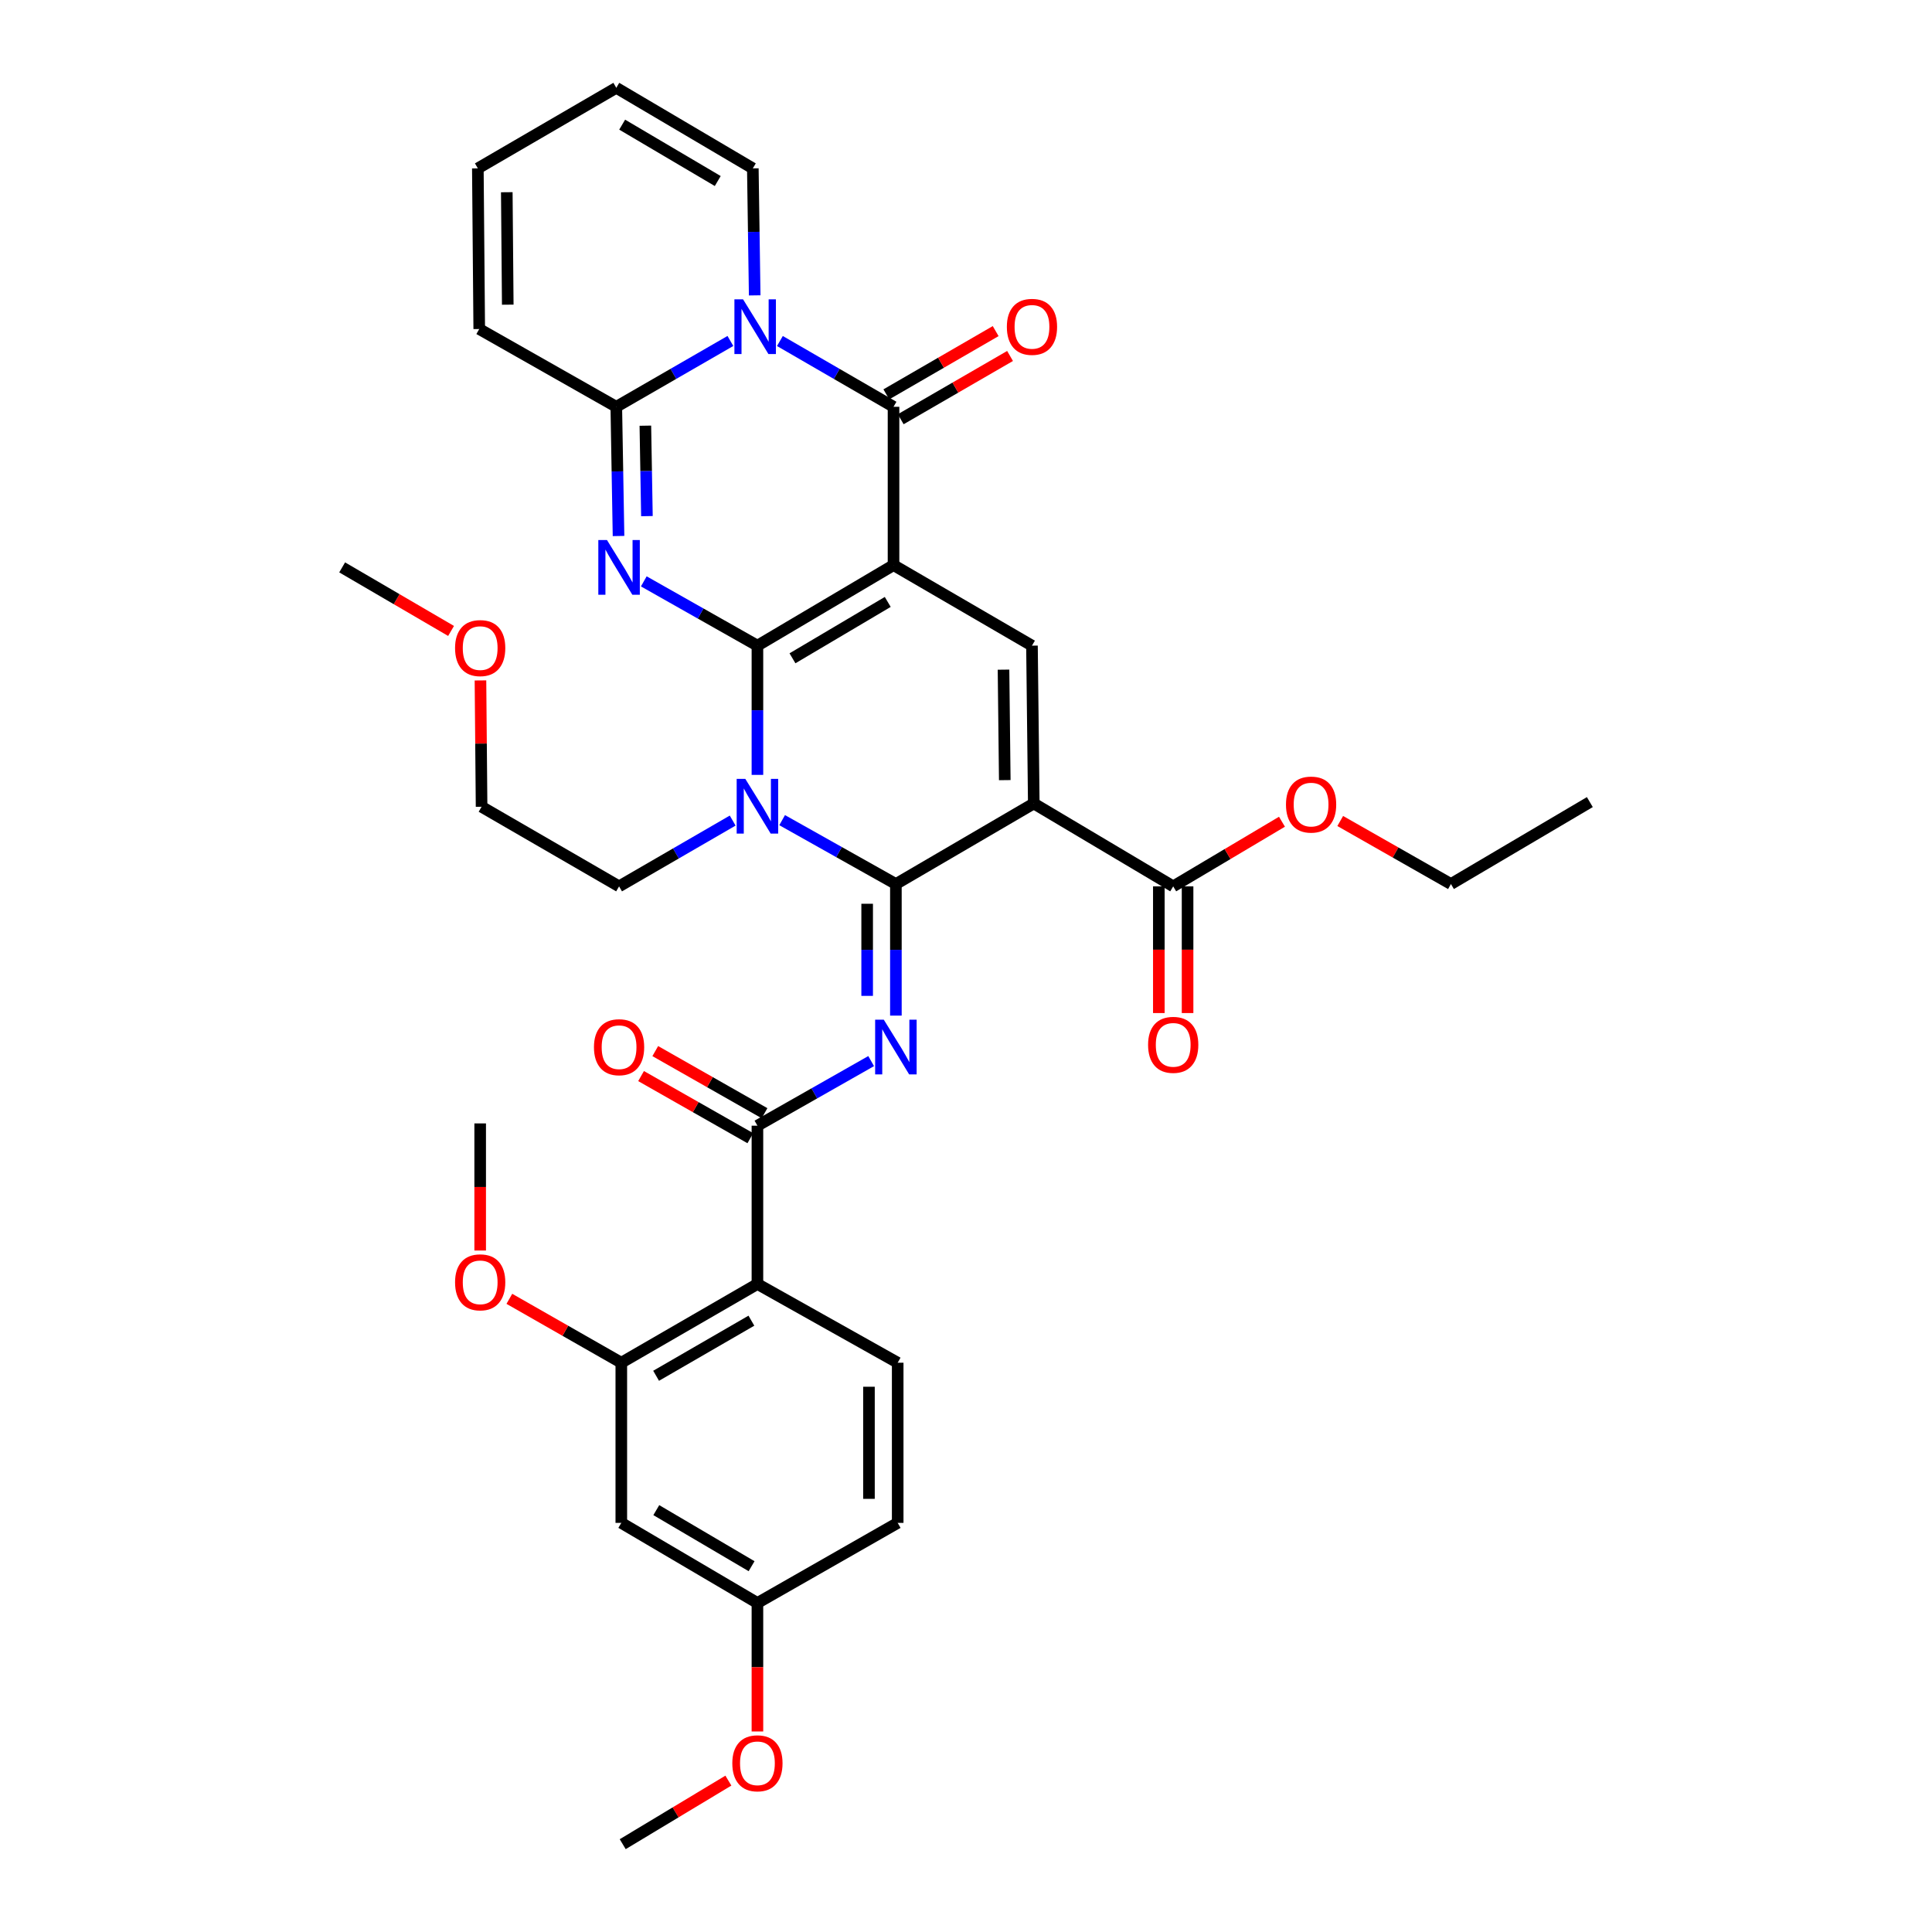 <?xml version='1.0' encoding='iso-8859-1'?>
<svg version='1.1' baseProfile='full'
              xmlns='http://www.w3.org/2000/svg'
                      xmlns:rdkit='http://www.rdkit.org/xml'
                      xmlns:xlink='http://www.w3.org/1999/xlink'
                  xml:space='preserve'
width='1000px' height='1000px' viewBox='0 0 1000 1000'>
<!-- END OF HEADER -->
<rect style='opacity:1.0;fill:#FFFFFF;stroke:none' width='1000' height='1000' x='0' y='0'> </rect>
<path class='bond-0' d='M 392.042,334.188 L 462.488,292.504' style='fill:none;fill-rule:evenodd;stroke:#000000;stroke-width:6px;stroke-linecap:butt;stroke-linejoin:miter;stroke-opacity:1' />
<path class='bond-0' d='M 410.183,340.735 L 459.495,311.556' style='fill:none;fill-rule:evenodd;stroke:#000000;stroke-width:6px;stroke-linecap:butt;stroke-linejoin:miter;stroke-opacity:1' />
<path class='bond-2' d='M 392.042,334.188 L 392.042,367.633' style='fill:none;fill-rule:evenodd;stroke:#000000;stroke-width:6px;stroke-linecap:butt;stroke-linejoin:miter;stroke-opacity:1' />
<path class='bond-2' d='M 392.042,367.633 L 392.042,401.079' style='fill:none;fill-rule:evenodd;stroke:#0000FF;stroke-width:6px;stroke-linecap:butt;stroke-linejoin:miter;stroke-opacity:1' />
<path class='bond-3' d='M 392.042,334.188 L 362.635,317.552' style='fill:none;fill-rule:evenodd;stroke:#000000;stroke-width:6px;stroke-linecap:butt;stroke-linejoin:miter;stroke-opacity:1' />
<path class='bond-3' d='M 362.635,317.552 L 333.228,300.916' style='fill:none;fill-rule:evenodd;stroke:#0000FF;stroke-width:6px;stroke-linecap:butt;stroke-linejoin:miter;stroke-opacity:1' />
<path class='bond-5' d='M 462.488,292.504 L 462.488,210.556' style='fill:none;fill-rule:evenodd;stroke:#000000;stroke-width:6px;stroke-linecap:butt;stroke-linejoin:miter;stroke-opacity:1' />
<path class='bond-9' d='M 462.488,292.504 L 534.149,334.188' style='fill:none;fill-rule:evenodd;stroke:#000000;stroke-width:6px;stroke-linecap:butt;stroke-linejoin:miter;stroke-opacity:1' />
<path class='bond-1' d='M 463.711,457.572 L 434.274,441.038' style='fill:none;fill-rule:evenodd;stroke:#000000;stroke-width:6px;stroke-linecap:butt;stroke-linejoin:miter;stroke-opacity:1' />
<path class='bond-1' d='M 434.274,441.038 L 404.837,424.504' style='fill:none;fill-rule:evenodd;stroke:#0000FF;stroke-width:6px;stroke-linecap:butt;stroke-linejoin:miter;stroke-opacity:1' />
<path class='bond-4' d='M 463.711,457.572 L 535.083,415.879' style='fill:none;fill-rule:evenodd;stroke:#000000;stroke-width:6px;stroke-linecap:butt;stroke-linejoin:miter;stroke-opacity:1' />
<path class='bond-7' d='M 463.711,457.572 L 463.711,491.626' style='fill:none;fill-rule:evenodd;stroke:#000000;stroke-width:6px;stroke-linecap:butt;stroke-linejoin:miter;stroke-opacity:1' />
<path class='bond-7' d='M 463.711,491.626 L 463.711,525.679' style='fill:none;fill-rule:evenodd;stroke:#0000FF;stroke-width:6px;stroke-linecap:butt;stroke-linejoin:miter;stroke-opacity:1' />
<path class='bond-7' d='M 448.839,467.788 L 448.839,491.626' style='fill:none;fill-rule:evenodd;stroke:#000000;stroke-width:6px;stroke-linecap:butt;stroke-linejoin:miter;stroke-opacity:1' />
<path class='bond-7' d='M 448.839,491.626 L 448.839,515.463' style='fill:none;fill-rule:evenodd;stroke:#0000FF;stroke-width:6px;stroke-linecap:butt;stroke-linejoin:miter;stroke-opacity:1' />
<path class='bond-23' d='M 379.233,424.733 L 349.832,441.756' style='fill:none;fill-rule:evenodd;stroke:#0000FF;stroke-width:6px;stroke-linecap:butt;stroke-linejoin:miter;stroke-opacity:1' />
<path class='bond-23' d='M 349.832,441.756 L 320.431,458.778' style='fill:none;fill-rule:evenodd;stroke:#000000;stroke-width:6px;stroke-linecap:butt;stroke-linejoin:miter;stroke-opacity:1' />
<path class='bond-8' d='M 320.15,277.439 L 319.572,243.997' style='fill:none;fill-rule:evenodd;stroke:#0000FF;stroke-width:6px;stroke-linecap:butt;stroke-linejoin:miter;stroke-opacity:1' />
<path class='bond-8' d='M 319.572,243.997 L 318.993,210.556' style='fill:none;fill-rule:evenodd;stroke:#000000;stroke-width:6px;stroke-linecap:butt;stroke-linejoin:miter;stroke-opacity:1' />
<path class='bond-8' d='M 334.847,267.149 L 334.442,243.74' style='fill:none;fill-rule:evenodd;stroke:#0000FF;stroke-width:6px;stroke-linecap:butt;stroke-linejoin:miter;stroke-opacity:1' />
<path class='bond-8' d='M 334.442,243.74 L 334.037,220.331' style='fill:none;fill-rule:evenodd;stroke:#000000;stroke-width:6px;stroke-linecap:butt;stroke-linejoin:miter;stroke-opacity:1' />
<path class='bond-12' d='M 535.083,415.879 L 607.247,458.778' style='fill:none;fill-rule:evenodd;stroke:#000000;stroke-width:6px;stroke-linecap:butt;stroke-linejoin:miter;stroke-opacity:1' />
<path class='bond-36' d='M 535.083,415.879 L 534.149,334.188' style='fill:none;fill-rule:evenodd;stroke:#000000;stroke-width:6px;stroke-linecap:butt;stroke-linejoin:miter;stroke-opacity:1' />
<path class='bond-36' d='M 520.071,403.796 L 519.417,346.612' style='fill:none;fill-rule:evenodd;stroke:#000000;stroke-width:6px;stroke-linecap:butt;stroke-linejoin:miter;stroke-opacity:1' />
<path class='bond-17' d='M 466.212,216.993 L 494.508,200.621' style='fill:none;fill-rule:evenodd;stroke:#000000;stroke-width:6px;stroke-linecap:butt;stroke-linejoin:miter;stroke-opacity:1' />
<path class='bond-17' d='M 494.508,200.621 L 522.803,184.25' style='fill:none;fill-rule:evenodd;stroke:#FF0000;stroke-width:6px;stroke-linecap:butt;stroke-linejoin:miter;stroke-opacity:1' />
<path class='bond-17' d='M 458.764,204.119 L 487.06,187.748' style='fill:none;fill-rule:evenodd;stroke:#000000;stroke-width:6px;stroke-linecap:butt;stroke-linejoin:miter;stroke-opacity:1' />
<path class='bond-17' d='M 487.06,187.748 L 515.355,171.377' style='fill:none;fill-rule:evenodd;stroke:#FF0000;stroke-width:6px;stroke-linecap:butt;stroke-linejoin:miter;stroke-opacity:1' />
<path class='bond-37' d='M 462.488,210.556 L 433.083,193.533' style='fill:none;fill-rule:evenodd;stroke:#000000;stroke-width:6px;stroke-linecap:butt;stroke-linejoin:miter;stroke-opacity:1' />
<path class='bond-37' d='M 433.083,193.533 L 403.678,176.51' style='fill:none;fill-rule:evenodd;stroke:#0000FF;stroke-width:6px;stroke-linecap:butt;stroke-linejoin:miter;stroke-opacity:1' />
<path class='bond-6' d='M 378.054,176.487 L 348.524,193.521' style='fill:none;fill-rule:evenodd;stroke:#0000FF;stroke-width:6px;stroke-linecap:butt;stroke-linejoin:miter;stroke-opacity:1' />
<path class='bond-6' d='M 348.524,193.521 L 318.993,210.556' style='fill:none;fill-rule:evenodd;stroke:#000000;stroke-width:6px;stroke-linecap:butt;stroke-linejoin:miter;stroke-opacity:1' />
<path class='bond-14' d='M 390.63,152.886 L 390.146,120.017' style='fill:none;fill-rule:evenodd;stroke:#0000FF;stroke-width:6px;stroke-linecap:butt;stroke-linejoin:miter;stroke-opacity:1' />
<path class='bond-14' d='M 390.146,120.017 L 389.662,87.147' style='fill:none;fill-rule:evenodd;stroke:#000000;stroke-width:6px;stroke-linecap:butt;stroke-linejoin:miter;stroke-opacity:1' />
<path class='bond-10' d='M 450.91,549.22 L 421.476,565.939' style='fill:none;fill-rule:evenodd;stroke:#0000FF;stroke-width:6px;stroke-linecap:butt;stroke-linejoin:miter;stroke-opacity:1' />
<path class='bond-10' d='M 421.476,565.939 L 392.042,582.658' style='fill:none;fill-rule:evenodd;stroke:#000000;stroke-width:6px;stroke-linecap:butt;stroke-linejoin:miter;stroke-opacity:1' />
<path class='bond-18' d='M 318.993,210.556 L 248.051,170.301' style='fill:none;fill-rule:evenodd;stroke:#000000;stroke-width:6px;stroke-linecap:butt;stroke-linejoin:miter;stroke-opacity:1' />
<path class='bond-11' d='M 392.042,582.658 L 392.042,664.597' style='fill:none;fill-rule:evenodd;stroke:#000000;stroke-width:6px;stroke-linecap:butt;stroke-linejoin:miter;stroke-opacity:1' />
<path class='bond-19' d='M 395.717,576.193 L 367.441,560.119' style='fill:none;fill-rule:evenodd;stroke:#000000;stroke-width:6px;stroke-linecap:butt;stroke-linejoin:miter;stroke-opacity:1' />
<path class='bond-19' d='M 367.441,560.119 L 339.165,544.045' style='fill:none;fill-rule:evenodd;stroke:#FF0000;stroke-width:6px;stroke-linecap:butt;stroke-linejoin:miter;stroke-opacity:1' />
<path class='bond-19' d='M 388.367,589.123 L 360.091,573.049' style='fill:none;fill-rule:evenodd;stroke:#000000;stroke-width:6px;stroke-linecap:butt;stroke-linejoin:miter;stroke-opacity:1' />
<path class='bond-19' d='M 360.091,573.049 L 331.815,556.974' style='fill:none;fill-rule:evenodd;stroke:#FF0000;stroke-width:6px;stroke-linecap:butt;stroke-linejoin:miter;stroke-opacity:1' />
<path class='bond-13' d='M 392.042,664.597 L 321.588,705.34' style='fill:none;fill-rule:evenodd;stroke:#000000;stroke-width:6px;stroke-linecap:butt;stroke-linejoin:miter;stroke-opacity:1' />
<path class='bond-13' d='M 388.919,683.584 L 339.601,712.103' style='fill:none;fill-rule:evenodd;stroke:#000000;stroke-width:6px;stroke-linecap:butt;stroke-linejoin:miter;stroke-opacity:1' />
<path class='bond-15' d='M 392.042,664.597 L 464.645,705.34' style='fill:none;fill-rule:evenodd;stroke:#000000;stroke-width:6px;stroke-linecap:butt;stroke-linejoin:miter;stroke-opacity:1' />
<path class='bond-20' d='M 599.811,458.778 L 599.811,491.568' style='fill:none;fill-rule:evenodd;stroke:#000000;stroke-width:6px;stroke-linecap:butt;stroke-linejoin:miter;stroke-opacity:1' />
<path class='bond-20' d='M 599.811,491.568 L 599.811,524.357' style='fill:none;fill-rule:evenodd;stroke:#FF0000;stroke-width:6px;stroke-linecap:butt;stroke-linejoin:miter;stroke-opacity:1' />
<path class='bond-20' d='M 614.684,458.778 L 614.684,491.568' style='fill:none;fill-rule:evenodd;stroke:#000000;stroke-width:6px;stroke-linecap:butt;stroke-linejoin:miter;stroke-opacity:1' />
<path class='bond-20' d='M 614.684,491.568 L 614.684,524.357' style='fill:none;fill-rule:evenodd;stroke:#FF0000;stroke-width:6px;stroke-linecap:butt;stroke-linejoin:miter;stroke-opacity:1' />
<path class='bond-26' d='M 607.247,458.778 L 635.395,442.052' style='fill:none;fill-rule:evenodd;stroke:#000000;stroke-width:6px;stroke-linecap:butt;stroke-linejoin:miter;stroke-opacity:1' />
<path class='bond-26' d='M 635.395,442.052 L 663.543,425.325' style='fill:none;fill-rule:evenodd;stroke:#FF0000;stroke-width:6px;stroke-linecap:butt;stroke-linejoin:miter;stroke-opacity:1' />
<path class='bond-16' d='M 321.588,705.34 L 321.588,788.238' style='fill:none;fill-rule:evenodd;stroke:#000000;stroke-width:6px;stroke-linecap:butt;stroke-linejoin:miter;stroke-opacity:1' />
<path class='bond-27' d='M 321.588,705.34 L 292.615,688.804' style='fill:none;fill-rule:evenodd;stroke:#000000;stroke-width:6px;stroke-linecap:butt;stroke-linejoin:miter;stroke-opacity:1' />
<path class='bond-27' d='M 292.615,688.804 L 263.642,672.267' style='fill:none;fill-rule:evenodd;stroke:#FF0000;stroke-width:6px;stroke-linecap:butt;stroke-linejoin:miter;stroke-opacity:1' />
<path class='bond-38' d='M 389.662,87.147 L 318.993,45.455' style='fill:none;fill-rule:evenodd;stroke:#000000;stroke-width:6px;stroke-linecap:butt;stroke-linejoin:miter;stroke-opacity:1' />
<path class='bond-38' d='M 371.505,93.703 L 322.036,64.518' style='fill:none;fill-rule:evenodd;stroke:#000000;stroke-width:6px;stroke-linecap:butt;stroke-linejoin:miter;stroke-opacity:1' />
<path class='bond-25' d='M 464.645,705.34 L 464.645,788.238' style='fill:none;fill-rule:evenodd;stroke:#000000;stroke-width:6px;stroke-linecap:butt;stroke-linejoin:miter;stroke-opacity:1' />
<path class='bond-25' d='M 449.772,717.775 L 449.772,775.803' style='fill:none;fill-rule:evenodd;stroke:#000000;stroke-width:6px;stroke-linecap:butt;stroke-linejoin:miter;stroke-opacity:1' />
<path class='bond-39' d='M 321.588,788.238 L 392.042,829.699' style='fill:none;fill-rule:evenodd;stroke:#000000;stroke-width:6px;stroke-linecap:butt;stroke-linejoin:miter;stroke-opacity:1' />
<path class='bond-39' d='M 339.699,781.639 L 389.017,810.662' style='fill:none;fill-rule:evenodd;stroke:#000000;stroke-width:6px;stroke-linecap:butt;stroke-linejoin:miter;stroke-opacity:1' />
<path class='bond-22' d='M 248.051,170.301 L 247.332,87.147' style='fill:none;fill-rule:evenodd;stroke:#000000;stroke-width:6px;stroke-linecap:butt;stroke-linejoin:miter;stroke-opacity:1' />
<path class='bond-22' d='M 262.815,157.699 L 262.312,99.492' style='fill:none;fill-rule:evenodd;stroke:#000000;stroke-width:6px;stroke-linecap:butt;stroke-linejoin:miter;stroke-opacity:1' />
<path class='bond-21' d='M 318.993,45.455 L 247.332,87.147' style='fill:none;fill-rule:evenodd;stroke:#000000;stroke-width:6px;stroke-linecap:butt;stroke-linejoin:miter;stroke-opacity:1' />
<path class='bond-30' d='M 320.431,458.778 L 249.266,417.581' style='fill:none;fill-rule:evenodd;stroke:#000000;stroke-width:6px;stroke-linecap:butt;stroke-linejoin:miter;stroke-opacity:1' />
<path class='bond-24' d='M 392.042,829.699 L 464.645,788.238' style='fill:none;fill-rule:evenodd;stroke:#000000;stroke-width:6px;stroke-linecap:butt;stroke-linejoin:miter;stroke-opacity:1' />
<path class='bond-28' d='M 392.042,829.699 L 392.042,862.952' style='fill:none;fill-rule:evenodd;stroke:#000000;stroke-width:6px;stroke-linecap:butt;stroke-linejoin:miter;stroke-opacity:1' />
<path class='bond-28' d='M 392.042,862.952 L 392.042,896.204' style='fill:none;fill-rule:evenodd;stroke:#FF0000;stroke-width:6px;stroke-linecap:butt;stroke-linejoin:miter;stroke-opacity:1' />
<path class='bond-31' d='M 693.701,424.952 L 722.354,441.262' style='fill:none;fill-rule:evenodd;stroke:#FF0000;stroke-width:6px;stroke-linecap:butt;stroke-linejoin:miter;stroke-opacity:1' />
<path class='bond-31' d='M 722.354,441.262 L 751.007,457.572' style='fill:none;fill-rule:evenodd;stroke:#000000;stroke-width:6px;stroke-linecap:butt;stroke-linejoin:miter;stroke-opacity:1' />
<path class='bond-32' d='M 248.539,647.273 L 248.539,614.375' style='fill:none;fill-rule:evenodd;stroke:#FF0000;stroke-width:6px;stroke-linecap:butt;stroke-linejoin:miter;stroke-opacity:1' />
<path class='bond-32' d='M 248.539,614.375 L 248.539,581.477' style='fill:none;fill-rule:evenodd;stroke:#000000;stroke-width:6px;stroke-linecap:butt;stroke-linejoin:miter;stroke-opacity:1' />
<path class='bond-33' d='M 377.008,921.642 L 349.661,938.093' style='fill:none;fill-rule:evenodd;stroke:#FF0000;stroke-width:6px;stroke-linecap:butt;stroke-linejoin:miter;stroke-opacity:1' />
<path class='bond-33' d='M 349.661,938.093 L 322.315,954.545' style='fill:none;fill-rule:evenodd;stroke:#000000;stroke-width:6px;stroke-linecap:butt;stroke-linejoin:miter;stroke-opacity:1' />
<path class='bond-29' d='M 248.687,352.185 L 248.977,384.883' style='fill:none;fill-rule:evenodd;stroke:#FF0000;stroke-width:6px;stroke-linecap:butt;stroke-linejoin:miter;stroke-opacity:1' />
<path class='bond-29' d='M 248.977,384.883 L 249.266,417.581' style='fill:none;fill-rule:evenodd;stroke:#000000;stroke-width:6px;stroke-linecap:butt;stroke-linejoin:miter;stroke-opacity:1' />
<path class='bond-34' d='M 233.471,326.576 L 205.286,310.126' style='fill:none;fill-rule:evenodd;stroke:#FF0000;stroke-width:6px;stroke-linecap:butt;stroke-linejoin:miter;stroke-opacity:1' />
<path class='bond-34' d='M 205.286,310.126 L 177.101,293.677' style='fill:none;fill-rule:evenodd;stroke:#000000;stroke-width:6px;stroke-linecap:butt;stroke-linejoin:miter;stroke-opacity:1' />
<path class='bond-35' d='M 751.007,457.572 L 822.899,415.161' style='fill:none;fill-rule:evenodd;stroke:#000000;stroke-width:6px;stroke-linecap:butt;stroke-linejoin:miter;stroke-opacity:1' />
<path  class='atom-3' d='M 385.782 403.157
L 395.062 418.157
Q 395.982 419.637, 397.462 422.317
Q 398.942 424.997, 399.022 425.157
L 399.022 403.157
L 402.782 403.157
L 402.782 431.477
L 398.902 431.477
L 388.942 415.077
Q 387.782 413.157, 386.542 410.957
Q 385.342 408.757, 384.982 408.077
L 384.982 431.477
L 381.302 431.477
L 381.302 403.157
L 385.782 403.157
' fill='#0000FF'/>
<path  class='atom-4' d='M 314.171 279.517
L 323.451 294.517
Q 324.371 295.997, 325.851 298.677
Q 327.331 301.357, 327.411 301.517
L 327.411 279.517
L 331.171 279.517
L 331.171 307.837
L 327.291 307.837
L 317.331 291.437
Q 316.171 289.517, 314.931 287.317
Q 313.731 285.117, 313.371 284.437
L 313.371 307.837
L 309.691 307.837
L 309.691 279.517
L 314.171 279.517
' fill='#0000FF'/>
<path  class='atom-7' d='M 384.609 154.935
L 393.889 169.935
Q 394.809 171.415, 396.289 174.095
Q 397.769 176.775, 397.849 176.935
L 397.849 154.935
L 401.609 154.935
L 401.609 183.255
L 397.729 183.255
L 387.769 166.855
Q 386.609 164.935, 385.369 162.735
Q 384.169 160.535, 383.809 159.855
L 383.809 183.255
L 380.129 183.255
L 380.129 154.935
L 384.609 154.935
' fill='#0000FF'/>
<path  class='atom-8' d='M 457.451 527.789
L 466.731 542.789
Q 467.651 544.269, 469.131 546.949
Q 470.611 549.629, 470.691 549.789
L 470.691 527.789
L 474.451 527.789
L 474.451 556.109
L 470.571 556.109
L 460.611 539.709
Q 459.451 537.789, 458.211 535.589
Q 457.011 533.389, 456.651 532.709
L 456.651 556.109
L 452.971 556.109
L 452.971 527.789
L 457.451 527.789
' fill='#0000FF'/>
<path  class='atom-18' d='M 521.149 169.175
Q 521.149 162.375, 524.509 158.575
Q 527.869 154.775, 534.149 154.775
Q 540.429 154.775, 543.789 158.575
Q 547.149 162.375, 547.149 169.175
Q 547.149 176.055, 543.749 179.975
Q 540.349 183.855, 534.149 183.855
Q 527.909 183.855, 524.509 179.975
Q 521.149 176.095, 521.149 169.175
M 534.149 180.655
Q 538.469 180.655, 540.789 177.775
Q 543.149 174.855, 543.149 169.175
Q 543.149 163.615, 540.789 160.815
Q 538.469 157.975, 534.149 157.975
Q 529.829 157.975, 527.469 160.775
Q 525.149 163.575, 525.149 169.175
Q 525.149 174.895, 527.469 177.775
Q 529.829 180.655, 534.149 180.655
' fill='#FF0000'/>
<path  class='atom-20' d='M 307.431 542.029
Q 307.431 535.229, 310.791 531.429
Q 314.151 527.629, 320.431 527.629
Q 326.711 527.629, 330.071 531.429
Q 333.431 535.229, 333.431 542.029
Q 333.431 548.909, 330.031 552.829
Q 326.631 556.709, 320.431 556.709
Q 314.191 556.709, 310.791 552.829
Q 307.431 548.949, 307.431 542.029
M 320.431 553.509
Q 324.751 553.509, 327.071 550.629
Q 329.431 547.709, 329.431 542.029
Q 329.431 536.469, 327.071 533.669
Q 324.751 530.829, 320.431 530.829
Q 316.111 530.829, 313.751 533.629
Q 311.431 536.429, 311.431 542.029
Q 311.431 547.749, 313.751 550.629
Q 316.111 553.509, 320.431 553.509
' fill='#FF0000'/>
<path  class='atom-21' d='M 594.247 540.806
Q 594.247 534.006, 597.607 530.206
Q 600.967 526.406, 607.247 526.406
Q 613.527 526.406, 616.887 530.206
Q 620.247 534.006, 620.247 540.806
Q 620.247 547.686, 616.847 551.606
Q 613.447 555.486, 607.247 555.486
Q 601.007 555.486, 597.607 551.606
Q 594.247 547.726, 594.247 540.806
M 607.247 552.286
Q 611.567 552.286, 613.887 549.406
Q 616.247 546.486, 616.247 540.806
Q 616.247 535.246, 613.887 532.446
Q 611.567 529.606, 607.247 529.606
Q 602.927 529.606, 600.567 532.406
Q 598.247 535.206, 598.247 540.806
Q 598.247 546.526, 600.567 549.406
Q 602.927 552.286, 607.247 552.286
' fill='#FF0000'/>
<path  class='atom-27' d='M 665.619 416.447
Q 665.619 409.647, 668.979 405.847
Q 672.339 402.047, 678.619 402.047
Q 684.899 402.047, 688.259 405.847
Q 691.619 409.647, 691.619 416.447
Q 691.619 423.327, 688.219 427.247
Q 684.819 431.127, 678.619 431.127
Q 672.379 431.127, 668.979 427.247
Q 665.619 423.367, 665.619 416.447
M 678.619 427.927
Q 682.939 427.927, 685.259 425.047
Q 687.619 422.127, 687.619 416.447
Q 687.619 410.887, 685.259 408.087
Q 682.939 405.247, 678.619 405.247
Q 674.299 405.247, 671.939 408.047
Q 669.619 410.847, 669.619 416.447
Q 669.619 422.167, 671.939 425.047
Q 674.299 427.927, 678.619 427.927
' fill='#FF0000'/>
<path  class='atom-28' d='M 235.539 663.727
Q 235.539 656.927, 238.899 653.127
Q 242.259 649.327, 248.539 649.327
Q 254.819 649.327, 258.179 653.127
Q 261.539 656.927, 261.539 663.727
Q 261.539 670.607, 258.139 674.527
Q 254.739 678.407, 248.539 678.407
Q 242.299 678.407, 238.899 674.527
Q 235.539 670.647, 235.539 663.727
M 248.539 675.207
Q 252.859 675.207, 255.179 672.327
Q 257.539 669.407, 257.539 663.727
Q 257.539 658.167, 255.179 655.367
Q 252.859 652.527, 248.539 652.527
Q 244.219 652.527, 241.859 655.327
Q 239.539 658.127, 239.539 663.727
Q 239.539 669.447, 241.859 672.327
Q 244.219 675.207, 248.539 675.207
' fill='#FF0000'/>
<path  class='atom-29' d='M 379.042 912.677
Q 379.042 905.877, 382.402 902.077
Q 385.762 898.277, 392.042 898.277
Q 398.322 898.277, 401.682 902.077
Q 405.042 905.877, 405.042 912.677
Q 405.042 919.557, 401.642 923.477
Q 398.242 927.357, 392.042 927.357
Q 385.802 927.357, 382.402 923.477
Q 379.042 919.597, 379.042 912.677
M 392.042 924.157
Q 396.362 924.157, 398.682 921.277
Q 401.042 918.357, 401.042 912.677
Q 401.042 907.117, 398.682 904.317
Q 396.362 901.477, 392.042 901.477
Q 387.722 901.477, 385.362 904.277
Q 383.042 907.077, 383.042 912.677
Q 383.042 918.397, 385.362 921.277
Q 387.722 924.157, 392.042 924.157
' fill='#FF0000'/>
<path  class='atom-30' d='M 235.539 335.449
Q 235.539 328.649, 238.899 324.849
Q 242.259 321.049, 248.539 321.049
Q 254.819 321.049, 258.179 324.849
Q 261.539 328.649, 261.539 335.449
Q 261.539 342.329, 258.139 346.249
Q 254.739 350.129, 248.539 350.129
Q 242.299 350.129, 238.899 346.249
Q 235.539 342.369, 235.539 335.449
M 248.539 346.929
Q 252.859 346.929, 255.179 344.049
Q 257.539 341.129, 257.539 335.449
Q 257.539 329.889, 255.179 327.089
Q 252.859 324.249, 248.539 324.249
Q 244.219 324.249, 241.859 327.049
Q 239.539 329.849, 239.539 335.449
Q 239.539 341.169, 241.859 344.049
Q 244.219 346.929, 248.539 346.929
' fill='#FF0000'/>
</svg>
